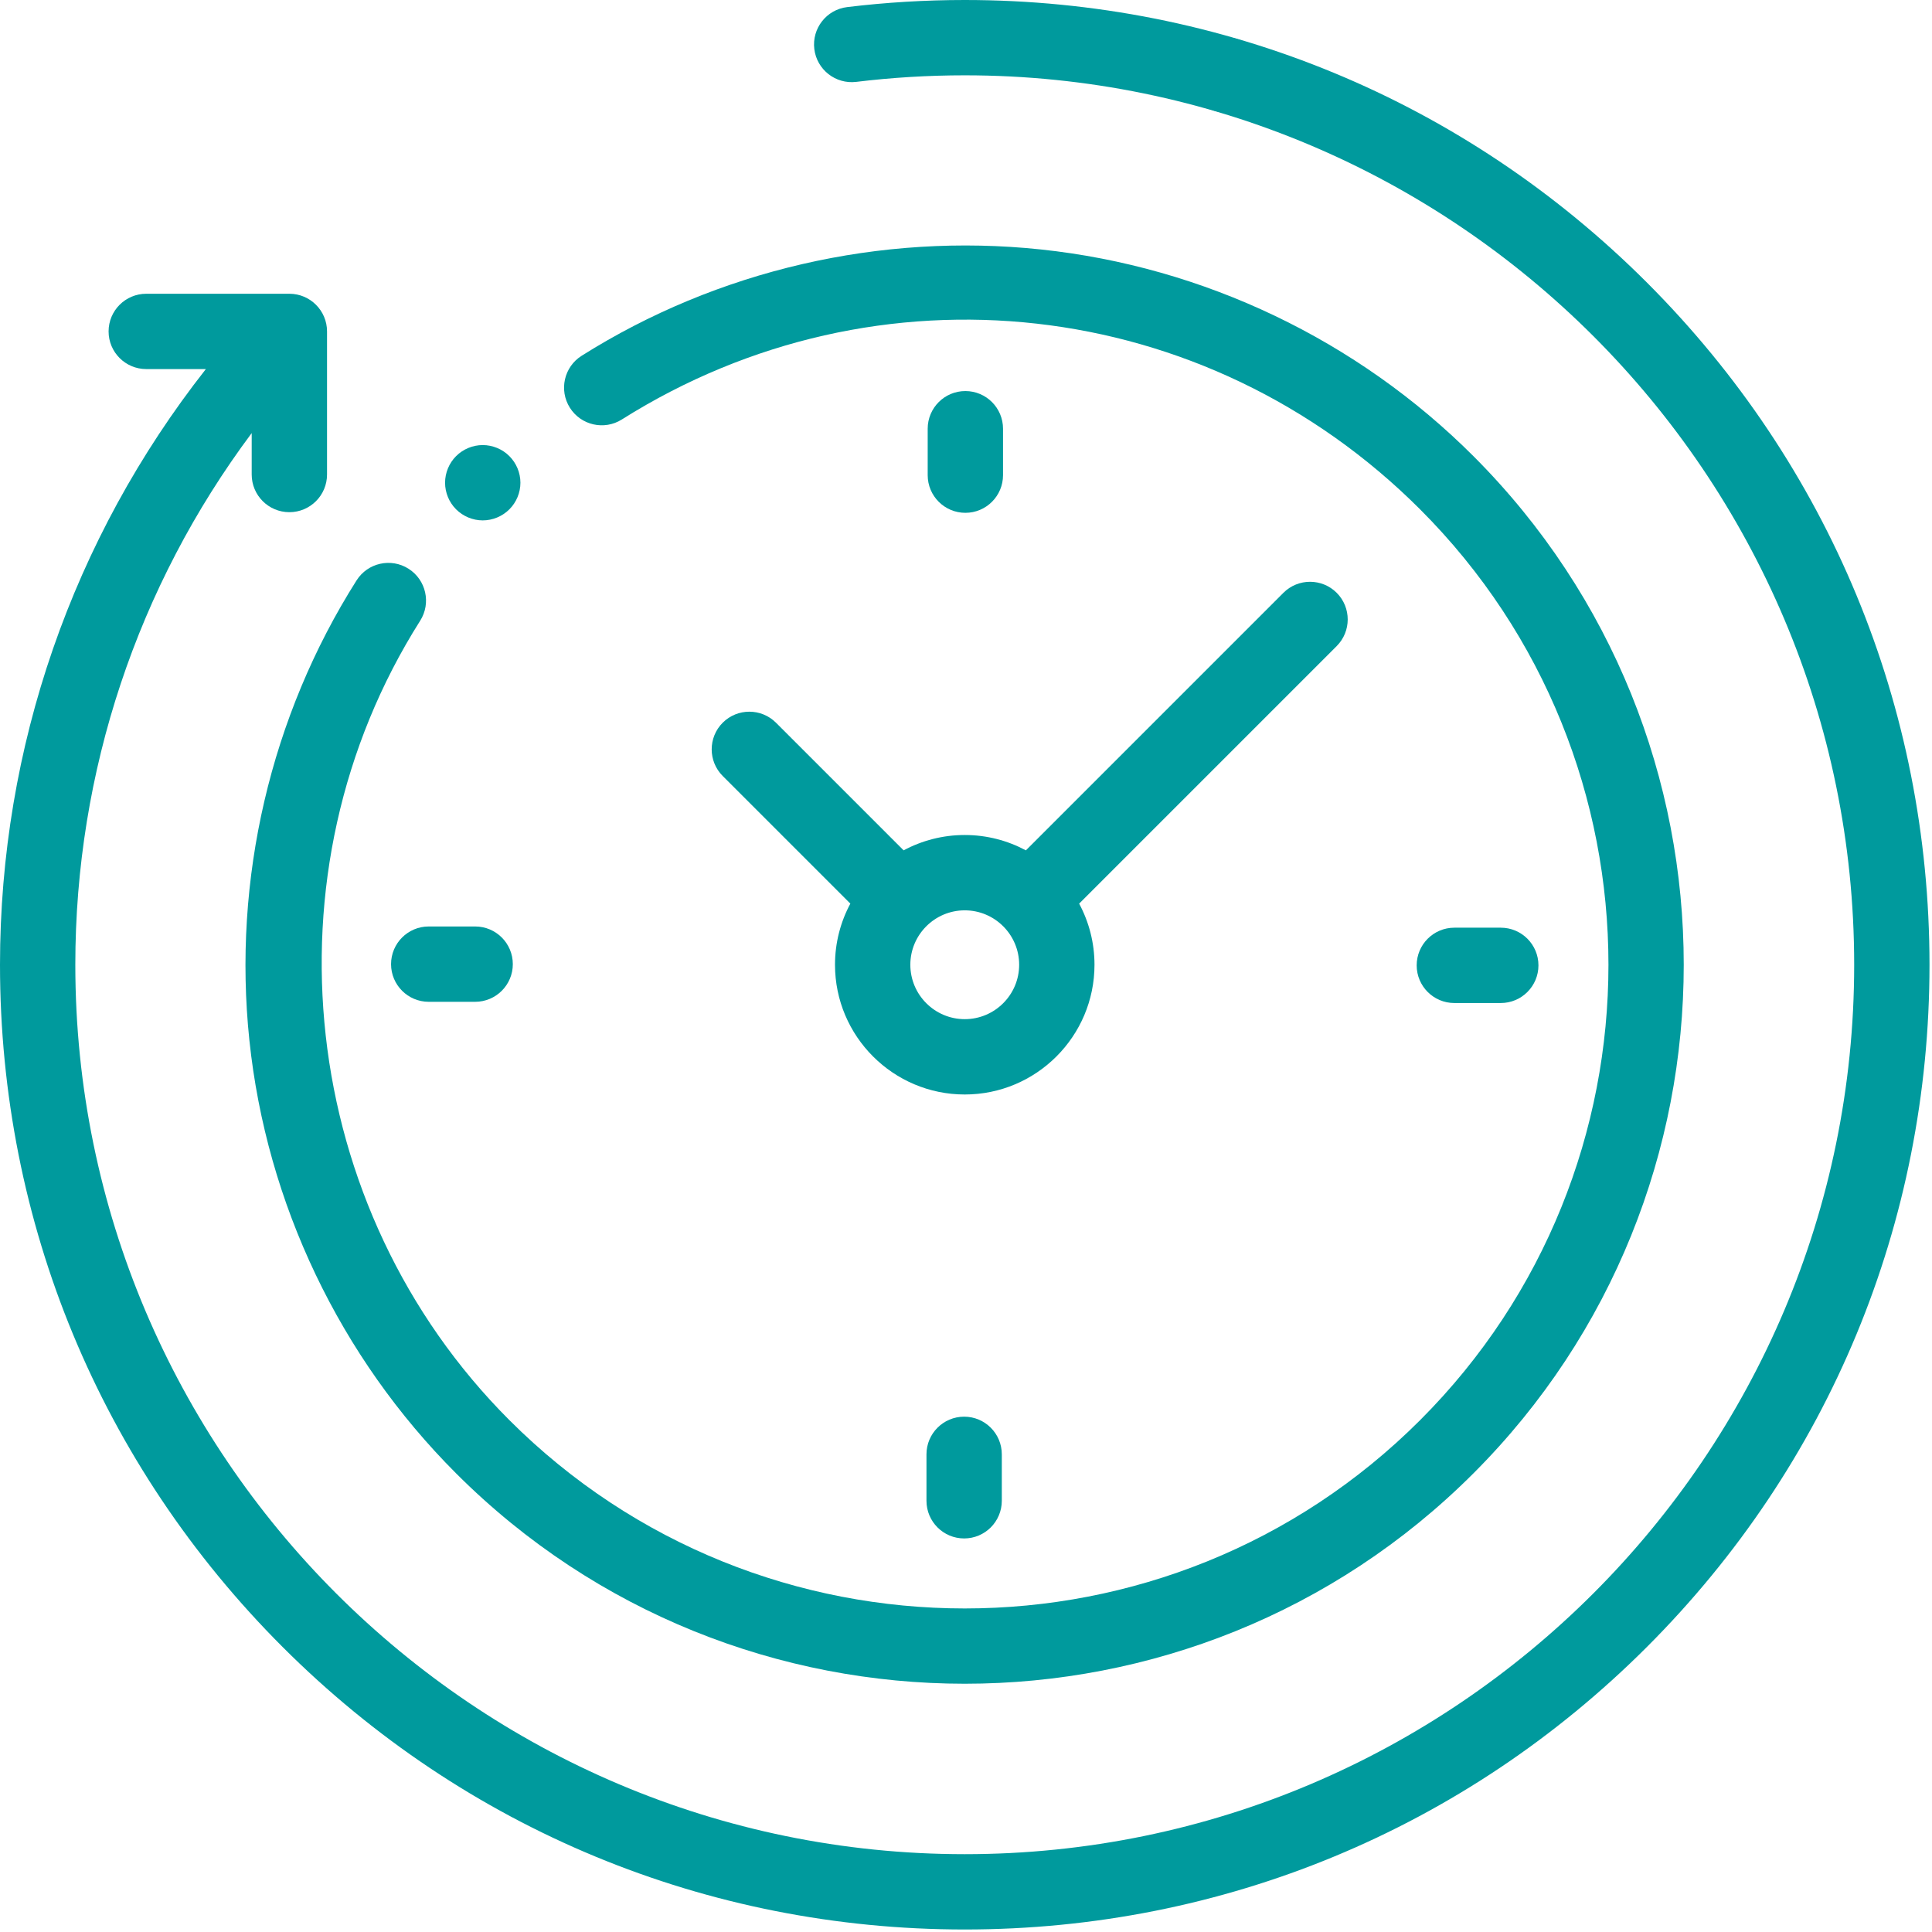 <?xml version="1.0" encoding="UTF-8"?>
<svg width="112px" height="112px" viewBox="0 0 122 122" version="1.1" xmlns="http://www.w3.org/2000/svg" xmlns:xlink="http://www.w3.org/1999/xlink">
    <title>atras-en-el-tiempo</title>
    <g id="MORON-GUIA-PRACTICA" stroke="none" stroke-width="1" fill="none" fill-rule="evenodd">
        <g id="GUIA-PRACTICA" transform="translate(-895, -2004)" fill="#009A9D" fill-rule="nonzero">
            <g id="atras-en-el-tiempo" transform="translate(895, 2004)">
                <path d="M108.842,23.306 L112.606,23.306 C113.92,23.306 114.985,22.241 114.985,20.928 C114.985,19.615 113.92,18.55 112.606,18.55 L103.569,18.55 C102.256,18.55 101.191,19.615 101.191,20.928 L101.191,29.965 C101.191,31.278 102.256,32.343 103.569,32.343 C104.883,32.343 105.948,31.278 105.948,29.965 L105.948,27.348 C113.163,37.009 117.086,48.73 117.086,60.921 C117.086,91.89 91.89,117.086 60.921,117.086 C29.952,117.086 4.756,91.89 4.756,60.921 C4.756,29.952 29.952,4.756 60.921,4.756 C63.211,4.756 65.517,4.895 67.773,5.17 C69.075,5.327 70.262,4.4 70.421,3.096 C70.579,1.792 69.651,0.606 68.347,0.448 C65.901,0.151 63.403,0 60.921,0 C44.648,0 29.35,6.337 17.843,17.843 C6.337,29.35 0,44.648 0,60.921 C0,77.194 6.337,92.492 17.843,103.999 C29.35,115.505 44.648,121.842 60.921,121.842 C77.194,121.842 92.492,115.505 103.999,103.999 C115.505,92.492 121.842,77.194 121.842,60.921 C121.842,47.189 117.255,34.007 108.842,23.306 Z" id="XMLID_1030_" transform="translate(60.921, 60.921) scale(-1, 1) translate(-60.921, -60.921) "></path>
                <path d="M25.796,35.913 C24.687,35.211 23.218,35.541 22.515,36.651 C17.086,45.225 14.682,55.538 15.748,65.688 C16.828,75.989 21.465,85.703 28.802,93.04 C37.657,101.895 49.289,106.323 60.921,106.323 C72.553,106.323 84.185,101.896 93.04,93.04 C110.751,75.33 110.751,46.513 93.04,28.802 C85.714,21.476 76.016,16.842 65.732,15.753 C55.601,14.679 45.3,17.063 36.729,22.466 C35.617,23.166 35.285,24.635 35.985,25.746 C36.685,26.857 38.154,27.19 39.265,26.49 C55.422,16.306 76.151,18.64 89.677,32.166 C105.533,48.022 105.533,73.821 89.677,89.677 C73.821,105.533 48.021,105.533 32.166,89.677 C18.827,76.338 16.458,55.108 26.534,39.195 C27.236,38.085 26.906,36.616 25.796,35.913 Z" id="XMLID_1029_"></path>
                <path d="M91.837,63.338 L94.77,63.338 C96.083,63.338 97.148,62.273 97.148,60.96 C97.148,59.646 96.083,58.581 94.77,58.581 L91.837,58.581 C90.524,58.581 89.459,59.646 89.459,60.96 C89.459,62.273 90.524,63.338 91.837,63.338 Z" id="XMLID_1028_"></path>
                <path d="M24.694,60.883 C24.694,62.196 25.759,63.261 27.072,63.261 L30.005,63.261 C31.318,63.261 32.383,62.196 32.383,60.883 C32.383,59.569 31.318,58.504 30.005,58.504 L27.072,58.504 C25.759,58.504 24.694,59.569 24.694,60.883 Z" id="XMLID_1004_"></path>
                <path d="M63.338,30.005 L63.338,27.072 C63.338,25.759 62.273,24.694 60.96,24.694 C59.646,24.694 58.581,25.759 58.581,27.072 L58.581,30.005 C58.581,31.318 59.646,32.383 60.96,32.383 C62.273,32.383 63.338,31.318 63.338,30.005 Z" id="XMLID_1001_"></path>
                <path d="M58.504,91.837 L58.504,94.77 C58.504,96.083 59.569,97.148 60.883,97.148 C62.196,97.148 63.261,96.083 63.261,94.77 L63.261,91.837 C63.261,90.524 62.196,89.459 60.883,89.459 C59.569,89.459 58.504,90.524 58.504,91.837 Z" id="XMLID_1415_"></path>
                <path d="M49.001,45.637 C48.072,44.709 46.566,44.709 45.637,45.637 C44.709,46.566 44.709,48.072 45.637,49.001 L53.697,57.061 C53.08,58.212 52.728,59.526 52.728,60.921 C52.728,65.439 56.403,69.114 60.921,69.114 C65.439,69.114 69.114,65.439 69.114,60.921 C69.114,59.526 68.762,58.212 68.145,57.061 L84.408,40.798 C85.336,39.869 85.336,38.363 84.408,37.434 C83.479,36.506 81.973,36.506 81.044,37.434 L64.782,53.697 C63.63,53.08 62.316,52.728 60.921,52.728 C59.526,52.728 58.212,53.08 57.061,53.697 L49.001,45.637 Z M64.357,60.921 C64.357,62.816 62.816,64.357 60.921,64.357 C59.026,64.357 57.485,62.816 57.485,60.921 C57.485,59.026 59.026,57.485 60.921,57.485 C62.816,57.485 64.357,59.026 64.357,60.921 Z" id="XMLID_996_"></path>
                <path d="M32.164,32.164 C32.609,31.722 32.863,31.108 32.863,30.483 C32.863,29.857 32.609,29.246 32.164,28.802 C31.722,28.359 31.11,28.105 30.483,28.105 C29.857,28.105 29.244,28.359 28.802,28.802 C28.359,29.244 28.105,29.857 28.105,30.483 C28.105,31.111 28.359,31.722 28.802,32.164 C29.244,32.606 29.857,32.861 30.483,32.861 C31.11,32.861 31.722,32.606 32.164,32.164 Z" id="XMLID_980_"></path>
                <path d="M77.395,7.105 C78.023,7.105 78.636,6.853 79.078,6.409 C79.521,5.966 79.775,5.355 79.775,4.727 C79.775,4.102 79.521,3.488 79.078,3.046 C78.636,2.604 78.023,2.349 77.395,2.349 C76.769,2.349 76.156,2.604 75.713,3.046 C75.271,3.488 75.016,4.102 75.016,4.727 C75.016,5.355 75.271,5.966 75.713,6.409 C76.156,6.853 76.769,7.105 77.395,7.105 Z" id="XMLID_979_"></path>
            </g>
        </g>
    </g>
</svg>